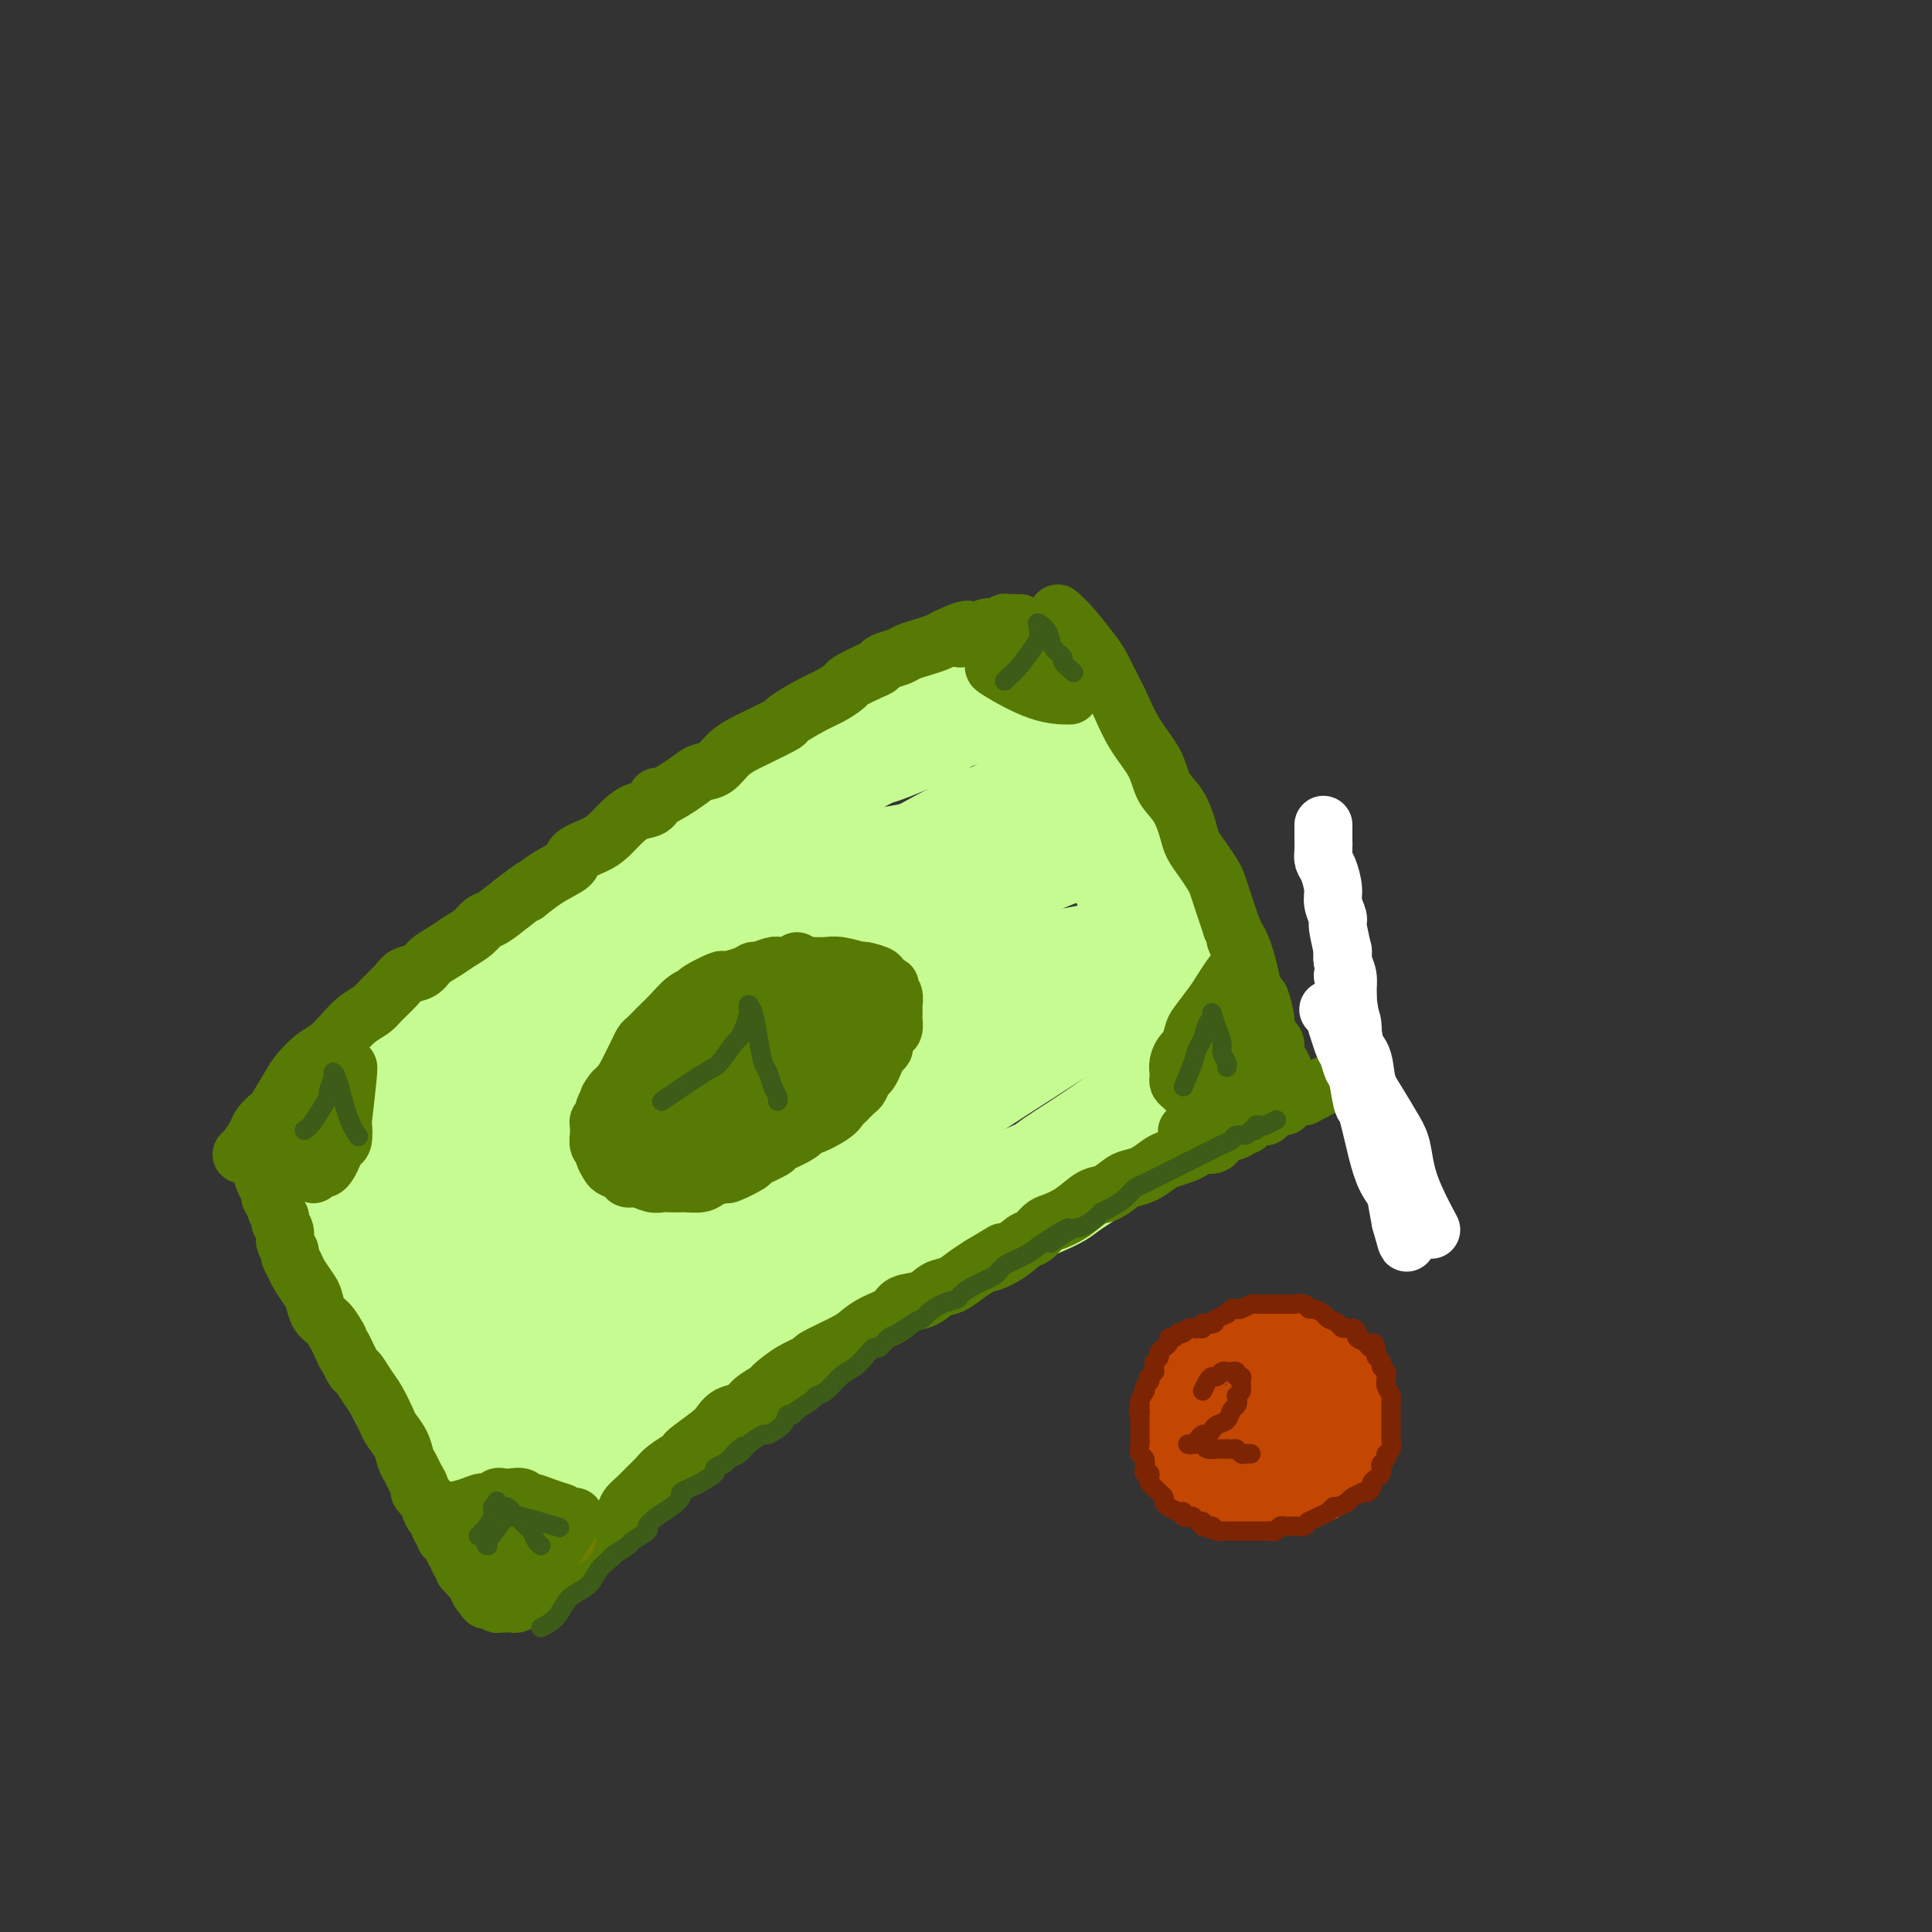 <svg viewBox='0 0 400 400' version='1.1' xmlns='http://www.w3.org/2000/svg' xmlns:xlink='http://www.w3.org/1999/xlink'><rect x="0" y="0" width="400" height="400" fill="#333333" stroke="none"/><g fill='none' stroke='rgb(198,251,145)' stroke-width='28' stroke-linecap='round' stroke-linejoin='round'><path d='M71,257c1.837,5.024 3.674,10.047 5,13c1.326,2.953 2.141,3.834 3,5c0.859,1.166 1.764,2.615 3,5c1.236,2.385 2.804,5.705 4,8c1.196,2.295 2.019,3.566 3,5c0.981,1.434 2.119,3.030 3,4c0.881,0.970 1.504,1.312 2,2c0.496,0.688 0.865,1.720 1,2c0.135,0.280 0.036,-0.194 0,0c-0.036,0.194 -0.010,1.055 0,1c0.010,-0.055 0.005,-1.028 0,-2'/><path d='M95,300c2.805,4.871 -2.183,-4.451 -5,-10c-2.817,-5.549 -3.462,-7.326 -4,-9c-0.538,-1.674 -0.970,-3.247 -3,-7c-2.030,-3.753 -5.657,-9.687 -7,-12c-1.343,-2.313 -0.401,-1.006 -1,-2c-0.599,-0.994 -2.739,-4.289 -4,-6c-1.261,-1.711 -1.644,-1.836 -2,-2c-0.356,-0.164 -0.684,-0.365 -1,-1c-0.316,-0.635 -0.621,-1.704 -1,-2c-0.379,-0.296 -0.833,0.180 -1,0c-0.167,-0.180 -0.046,-1.016 0,-1c0.046,0.016 0.016,0.885 0,1c-0.016,0.115 -0.018,-0.524 0,-1c0.018,-0.476 0.056,-0.789 0,-1c-0.056,-0.211 -0.205,-0.320 0,-1c0.205,-0.680 0.763,-1.930 1,-3c0.237,-1.070 0.154,-1.958 3,-6c2.846,-4.042 8.622,-11.237 11,-14c2.378,-2.763 1.358,-1.094 3,-2c1.642,-0.906 5.945,-4.386 9,-7c3.055,-2.614 4.863,-4.361 7,-6c2.137,-1.639 4.604,-3.171 7,-5c2.396,-1.829 4.722,-3.954 6,-5c1.278,-1.046 1.508,-1.013 3,-2c1.492,-0.987 4.246,-2.993 7,-5'/><path d='M123,191c7.419,-5.434 4.967,-3.020 5,-3c0.033,0.020 2.553,-2.354 5,-4c2.447,-1.646 4.823,-2.563 7,-4c2.177,-1.437 4.157,-3.395 6,-5c1.843,-1.605 3.549,-2.856 5,-4c1.451,-1.144 2.649,-2.182 4,-3c1.351,-0.818 2.857,-1.416 4,-2c1.143,-0.584 1.925,-1.155 3,-2c1.075,-0.845 2.444,-1.964 4,-3c1.556,-1.036 3.298,-1.990 5,-3c1.702,-1.010 3.365,-2.075 5,-3c1.635,-0.925 3.241,-1.708 4,-2c0.759,-0.292 0.670,-0.093 3,-1c2.330,-0.907 7.077,-2.922 9,-4c1.923,-1.078 1.020,-1.221 3,-2c1.980,-0.779 6.841,-2.195 9,-3c2.159,-0.805 1.616,-1.000 2,-1c0.384,0.000 1.696,0.195 3,0c1.304,-0.195 2.601,-0.781 3,-1c0.399,-0.219 -0.101,-0.072 0,0c0.101,0.072 0.804,0.067 1,0c0.196,-0.067 -0.114,-0.197 0,0c0.114,0.197 0.652,0.719 1,1c0.348,0.281 0.506,0.320 1,1c0.494,0.680 1.325,2.000 2,3c0.675,1.000 1.195,1.680 2,3c0.805,1.320 1.896,3.282 3,5c1.104,1.718 2.220,3.193 3,5c0.780,1.807 1.223,3.945 2,6c0.777,2.055 1.889,4.028 3,6'/><path d='M230,171c3.119,5.370 1.917,3.794 2,4c0.083,0.206 1.450,2.193 3,5c1.550,2.807 3.284,6.436 4,8c0.716,1.564 0.414,1.065 1,2c0.586,0.935 2.058,3.304 3,5c0.942,1.696 1.352,2.721 2,4c0.648,1.279 1.532,2.814 2,4c0.468,1.186 0.521,2.024 1,3c0.479,0.976 1.386,2.089 2,3c0.614,0.911 0.935,1.621 1,2c0.065,0.379 -0.126,0.426 0,1c0.126,0.574 0.570,1.675 1,2c0.430,0.325 0.848,-0.124 1,0c0.152,0.124 0.040,0.822 0,1c-0.040,0.178 -0.008,-0.163 0,0c0.008,0.163 -0.007,0.830 0,1c0.007,0.170 0.036,-0.158 0,0c-0.036,0.158 -0.137,0.800 -1,2c-0.863,1.200 -2.489,2.956 -6,6c-3.511,3.044 -8.909,7.377 -14,11c-5.091,3.623 -9.877,6.538 -12,8c-2.123,1.462 -1.585,1.473 -5,3c-3.415,1.527 -10.785,4.570 -14,6c-3.215,1.430 -2.277,1.247 -6,3c-3.723,1.753 -12.107,5.443 -16,7c-3.893,1.557 -3.296,0.982 -5,2c-1.704,1.018 -5.708,3.629 -9,6c-3.292,2.371 -5.872,4.501 -8,6c-2.128,1.499 -3.804,2.365 -7,5c-3.196,2.635 -7.913,7.039 -11,10c-3.087,2.961 -4.543,4.481 -6,6'/><path d='M133,297c-6.659,5.179 -2.806,1.625 -3,2c-0.194,0.375 -4.434,4.679 -7,7c-2.566,2.321 -3.457,2.660 -4,3c-0.543,0.340 -0.738,0.679 -1,1c-0.262,0.321 -0.592,0.622 -1,1c-0.408,0.378 -0.894,0.833 -1,1c-0.106,0.167 0.169,0.045 0,0c-0.169,-0.045 -0.780,-0.012 -1,0c-0.220,0.012 -0.049,0.003 0,0c0.049,-0.003 -0.025,-0.001 0,0c0.025,0.001 0.149,0.001 0,0c-0.149,-0.001 -0.572,-0.005 -1,0c-0.428,0.005 -0.862,0.017 -1,0c-0.138,-0.017 0.021,-0.065 0,0c-0.021,0.065 -0.221,0.243 -1,-1c-0.779,-1.243 -2.136,-3.907 -3,-5c-0.864,-1.093 -1.236,-0.616 -3,-3c-1.764,-2.384 -4.920,-7.630 -7,-11c-2.080,-3.370 -3.085,-4.863 -4,-6c-0.915,-1.137 -1.740,-1.918 -3,-4c-1.260,-2.082 -2.954,-5.465 -4,-7c-1.046,-1.535 -1.444,-1.221 -2,-2c-0.556,-0.779 -1.272,-2.651 -2,-4c-0.728,-1.349 -1.469,-2.175 -2,-3c-0.531,-0.825 -0.853,-1.649 -2,-3c-1.147,-1.351 -3.120,-3.227 -4,-4c-0.880,-0.773 -0.667,-0.442 -1,-1c-0.333,-0.558 -1.213,-2.005 -2,-3c-0.787,-0.995 -1.481,-1.537 -2,-2c-0.519,-0.463 -0.863,-0.847 -1,-1c-0.137,-0.153 -0.069,-0.077 0,0'/><path d='M70,252c-6.800,-9.526 -1.800,-3.342 0,-1c1.800,2.342 0.398,0.841 0,0c-0.398,-0.841 0.207,-1.022 0,-1c-0.207,0.022 -1.225,0.248 0,-2c1.225,-2.248 4.693,-6.970 10,-12c5.307,-5.030 12.453,-10.367 19,-15c6.547,-4.633 12.494,-8.562 20,-13c7.506,-4.438 16.571,-9.386 21,-12c4.429,-2.614 4.223,-2.895 10,-5c5.777,-2.105 17.536,-6.036 25,-8c7.464,-1.964 10.633,-1.962 15,-3c4.367,-1.038 9.931,-3.118 13,-4c3.069,-0.882 3.644,-0.567 6,-1c2.356,-0.433 6.493,-1.613 8,-2c1.507,-0.387 0.384,0.019 1,0c0.616,-0.019 2.972,-0.464 2,0c-0.972,0.464 -5.273,1.838 -11,5c-5.727,3.162 -12.881,8.111 -20,13c-7.119,4.889 -14.202,9.717 -21,15c-6.798,5.283 -13.311,11.019 -20,16c-6.689,4.981 -13.555,9.205 -19,13c-5.445,3.795 -9.470,7.159 -13,10c-3.530,2.841 -6.565,5.157 -9,7c-2.435,1.843 -4.271,3.212 -5,4c-0.729,0.788 -0.350,0.995 -1,2c-0.650,1.005 -2.329,2.809 -3,4c-0.671,1.191 -0.335,1.769 0,2c0.335,0.231 0.667,0.116 1,0'/><path d='M99,264c0.134,0.913 1.970,-0.804 5,-2c3.030,-1.196 7.256,-1.870 16,-7c8.744,-5.130 22.007,-14.717 28,-19c5.993,-4.283 4.718,-3.262 8,-5c3.282,-1.738 11.123,-6.234 18,-10c6.877,-3.766 12.791,-6.803 18,-9c5.209,-2.197 9.711,-3.556 14,-5c4.289,-1.444 8.363,-2.974 12,-4c3.637,-1.026 6.836,-1.548 9,-2c2.164,-0.452 3.292,-0.835 4,-1c0.708,-0.165 0.996,-0.114 1,0c0.004,0.114 -0.274,0.290 0,0c0.274,-0.290 1.102,-1.048 0,0c-1.102,1.048 -4.135,3.900 -10,8c-5.865,4.100 -14.564,9.447 -23,15c-8.436,5.553 -16.610,11.312 -24,17c-7.390,5.688 -13.995,11.306 -20,16c-6.005,4.694 -11.409,8.466 -16,12c-4.591,3.534 -8.368,6.832 -11,9c-2.632,2.168 -4.120,3.207 -5,4c-0.880,0.793 -1.151,1.340 -2,2c-0.849,0.660 -2.274,1.432 -3,2c-0.726,0.568 -0.752,0.933 -1,1c-0.248,0.067 -0.718,-0.165 -1,0c-0.282,0.165 -0.377,0.727 -1,1c-0.623,0.273 -1.774,0.257 -2,0c-0.226,-0.257 0.473,-0.754 0,-1c-0.473,-0.246 -2.116,-0.241 -5,-3c-2.884,-2.759 -7.007,-8.281 -9,-11c-1.993,-2.719 -1.855,-2.634 -3,-5c-1.145,-2.366 -3.572,-7.183 -6,-12'/><path d='M90,255c-1.805,-3.535 -1.817,-3.873 -2,-5c-0.183,-1.127 -0.536,-3.043 -1,-4c-0.464,-0.957 -1.039,-0.955 -1,-2c0.039,-1.045 0.693,-3.136 2,-5c1.307,-1.864 3.266,-3.502 7,-6c3.734,-2.498 9.242,-5.857 15,-9c5.758,-3.143 11.767,-6.071 18,-9c6.233,-2.929 12.691,-5.860 19,-9c6.309,-3.140 12.469,-6.488 19,-10c6.531,-3.512 13.432,-7.186 17,-9c3.568,-1.814 3.802,-1.768 8,-4c4.198,-2.232 12.358,-6.742 16,-9c3.642,-2.258 2.764,-2.265 4,-3c1.236,-0.735 4.584,-2.197 6,-3c1.416,-0.803 0.899,-0.947 1,-1c0.101,-0.053 0.819,-0.014 1,0c0.181,0.014 -0.175,0.003 0,0c0.175,-0.003 0.881,0.003 1,0c0.119,-0.003 -0.349,-0.014 -1,0c-0.651,0.014 -1.485,0.055 -4,1c-2.515,0.945 -6.710,2.795 -13,6c-6.290,3.205 -14.676,7.766 -23,13c-8.324,5.234 -16.587,11.140 -25,18c-8.413,6.860 -16.975,14.674 -25,21c-8.025,6.326 -15.512,11.163 -23,16'/><path d='M106,242c-13.291,10.050 -10.020,7.674 -9,7c1.020,-0.674 -0.211,0.356 -1,1c-0.789,0.644 -1.135,0.904 -1,1c0.135,0.096 0.753,0.027 1,0c0.247,-0.027 0.124,-0.014 0,0'/></g>
<g fill='none' stroke='rgb(86,122,3)' stroke-width='12' stroke-linecap='round' stroke-linejoin='round'><path d='M165,199c-0.608,0.335 -1.215,0.670 -2,1c-0.785,0.330 -1.747,0.656 -3,1c-1.253,0.344 -2.798,0.708 -4,1c-1.202,0.292 -2.061,0.513 -3,1c-0.939,0.487 -1.957,1.240 -3,2c-1.043,0.760 -2.111,1.526 -3,2c-0.889,0.474 -1.599,0.656 -2,1c-0.401,0.344 -0.492,0.852 -1,1c-0.508,0.148 -1.431,-0.062 -2,0c-0.569,0.062 -0.782,0.398 -1,1c-0.218,0.602 -0.441,1.471 -1,2c-0.559,0.529 -1.456,0.719 -2,1c-0.544,0.281 -0.736,0.651 -1,1c-0.264,0.349 -0.599,0.675 -1,1c-0.401,0.325 -0.867,0.649 -1,1c-0.133,0.351 0.066,0.728 0,1c-0.066,0.272 -0.399,0.440 -1,1c-0.601,0.560 -1.470,1.512 -2,2c-0.530,0.488 -0.719,0.512 -1,1c-0.281,0.488 -0.653,1.440 -1,2c-0.347,0.560 -0.670,0.728 -1,1c-0.330,0.272 -0.666,0.649 -1,1c-0.334,0.351 -0.667,0.675 -1,1'/><path d='M127,226c-2.123,2.670 -0.429,1.345 0,1c0.429,-0.345 -0.407,0.289 -1,1c-0.593,0.711 -0.944,1.500 -1,2c-0.056,0.500 0.181,0.710 0,1c-0.181,0.290 -0.782,0.659 -1,1c-0.218,0.341 -0.054,0.655 0,1c0.054,0.345 -0.000,0.721 0,1c0.000,0.279 0.056,0.460 0,1c-0.056,0.540 -0.223,1.440 0,2c0.223,0.560 0.837,0.780 1,1c0.163,0.220 -0.126,0.441 0,1c0.126,0.559 0.666,1.455 1,2c0.334,0.545 0.463,0.738 1,1c0.537,0.262 1.481,0.592 2,1c0.519,0.408 0.614,0.894 1,1c0.386,0.106 1.063,-0.168 2,0c0.937,0.168 2.133,0.777 3,1c0.867,0.223 1.405,0.061 2,0c0.595,-0.061 1.246,-0.019 2,0c0.754,0.019 1.611,0.015 2,0c0.389,-0.015 0.310,-0.041 1,0c0.690,0.041 2.147,0.147 3,0c0.853,-0.147 1.100,-0.549 2,-1c0.900,-0.451 2.452,-0.951 3,-1c0.548,-0.049 0.091,0.353 1,0c0.909,-0.353 3.185,-1.459 4,-2c0.815,-0.541 0.169,-0.515 1,-1c0.831,-0.485 3.140,-1.481 4,-2c0.860,-0.519 0.270,-0.563 1,-1c0.730,-0.437 2.780,-1.268 4,-2c1.220,-0.732 1.610,-1.366 2,-2'/><path d='M167,233c3.417,-1.765 0.961,-0.179 1,0c0.039,0.179 2.574,-1.050 4,-2c1.426,-0.950 1.744,-1.620 2,-2c0.256,-0.380 0.450,-0.468 1,-1c0.550,-0.532 1.457,-1.507 2,-2c0.543,-0.493 0.723,-0.503 1,-1c0.277,-0.497 0.653,-1.481 1,-2c0.347,-0.519 0.667,-0.572 1,-1c0.333,-0.428 0.681,-1.232 1,-2c0.319,-0.768 0.611,-1.500 1,-2c0.389,-0.500 0.875,-0.768 1,-1c0.125,-0.232 -0.110,-0.429 0,-1c0.110,-0.571 0.565,-1.515 1,-2c0.435,-0.485 0.848,-0.510 1,-1c0.152,-0.490 0.042,-1.445 0,-2c-0.042,-0.555 -0.015,-0.712 0,-1c0.015,-0.288 0.017,-0.708 0,-1c-0.017,-0.292 -0.055,-0.456 0,-1c0.055,-0.544 0.203,-1.469 0,-2c-0.203,-0.531 -0.755,-0.667 -1,-1c-0.245,-0.333 -0.182,-0.864 0,-1c0.182,-0.136 0.483,0.122 0,0c-0.483,-0.122 -1.750,-0.625 -2,-1c-0.250,-0.375 0.516,-0.622 0,-1c-0.516,-0.378 -2.314,-0.886 -3,-1c-0.686,-0.114 -0.258,0.166 -1,0c-0.742,-0.166 -2.652,-0.776 -4,-1c-1.348,-0.224 -2.132,-0.060 -3,0c-0.868,0.060 -1.819,0.017 -3,0c-1.181,-0.017 -2.590,-0.009 -4,0'/><path d='M164,200c-2.985,-0.138 -2.947,0.018 -3,0c-0.053,-0.018 -0.197,-0.211 -1,0c-0.803,0.211 -2.264,0.825 -3,1c-0.736,0.175 -0.748,-0.090 -1,0c-0.252,0.090 -0.746,0.535 -2,1c-1.254,0.465 -3.269,0.949 -4,1c-0.731,0.051 -0.177,-0.331 -1,0c-0.823,0.331 -3.022,1.374 -4,2c-0.978,0.626 -0.733,0.835 -1,1c-0.267,0.165 -1.045,0.286 -2,1c-0.955,0.714 -2.087,2.022 -3,3c-0.913,0.978 -1.607,1.627 -2,2c-0.393,0.373 -0.487,0.470 -1,1c-0.513,0.530 -1.447,1.493 -2,2c-0.553,0.507 -0.726,0.559 -1,1c-0.274,0.441 -0.648,1.270 -1,2c-0.352,0.730 -0.683,1.361 -1,2c-0.317,0.639 -0.620,1.288 -1,2c-0.380,0.712 -0.836,1.489 -1,2c-0.164,0.511 -0.036,0.757 0,1c0.036,0.243 -0.022,0.484 0,1c0.022,0.516 0.123,1.307 0,2c-0.123,0.693 -0.469,1.286 0,2c0.469,0.714 1.752,1.547 2,2c0.248,0.453 -0.540,0.526 0,1c0.540,0.474 2.408,1.348 4,2c1.592,0.652 2.907,1.081 5,1c2.093,-0.081 4.963,-0.671 8,-2c3.037,-1.329 6.241,-3.396 8,-4c1.759,-0.604 2.074,0.256 4,-1c1.926,-1.256 5.463,-4.628 9,-8'/><path d='M169,221c1.813,-1.622 1.846,-1.678 3,-3c1.154,-1.322 3.431,-3.912 5,-6c1.569,-2.088 2.431,-3.676 3,-5c0.569,-1.324 0.846,-2.386 1,-3c0.154,-0.614 0.186,-0.782 0,-1c-0.186,-0.218 -0.590,-0.488 -1,-1c-0.410,-0.512 -0.826,-1.265 -3,-1c-2.174,0.265 -6.106,1.550 -10,3c-3.894,1.450 -7.750,3.065 -11,5c-3.250,1.935 -5.895,4.189 -8,6c-2.105,1.811 -3.672,3.178 -5,5c-1.328,1.822 -2.418,4.098 -3,5c-0.582,0.902 -0.656,0.429 -1,1c-0.344,0.571 -0.959,2.188 -1,3c-0.041,0.812 0.491,0.821 1,1c0.509,0.179 0.993,0.529 2,1c1.007,0.471 2.536,1.064 7,0c4.464,-1.064 11.862,-3.784 16,-6c4.138,-2.216 5.015,-3.927 6,-5c0.985,-1.073 2.079,-1.507 3,-2c0.921,-0.493 1.667,-1.043 2,-2c0.333,-0.957 0.251,-2.319 0,-3c-0.251,-0.681 -0.670,-0.680 -3,-1c-2.330,-0.320 -6.572,-0.962 -11,-1c-4.428,-0.038 -9.044,0.528 -13,2c-3.956,1.472 -7.254,3.849 -9,5c-1.746,1.151 -1.940,1.076 -3,2c-1.060,0.924 -2.985,2.845 -4,4c-1.015,1.155 -1.119,1.542 -1,3c0.119,1.458 0.463,3.988 1,5c0.537,1.012 1.269,0.506 2,0'/><path d='M134,232c3.254,1.059 10.389,-0.293 14,-1c3.611,-0.707 3.698,-0.767 6,-2c2.302,-1.233 6.818,-3.638 9,-5c2.182,-1.362 2.031,-1.679 2,-2c-0.031,-0.321 0.059,-0.645 0,-1c-0.059,-0.355 -0.268,-0.743 0,-1c0.268,-0.257 1.014,-0.385 -1,0c-2.014,0.385 -6.788,1.284 -9,2c-2.212,0.716 -1.862,1.250 -3,2c-1.138,0.750 -3.763,1.716 -5,2c-1.237,0.284 -1.084,-0.114 -1,0c0.084,0.114 0.101,0.739 0,1c-0.101,0.261 -0.318,0.159 0,0c0.318,-0.159 1.172,-0.376 4,-2c2.828,-1.624 7.629,-4.657 10,-6c2.371,-1.343 2.311,-0.997 2,-1c-0.311,-0.003 -0.872,-0.355 -2,0c-1.128,0.355 -2.824,1.415 -4,2c-1.176,0.585 -1.831,0.693 -2,1c-0.169,0.307 0.147,0.813 0,1c-0.147,0.187 -0.756,0.053 -1,0c-0.244,-0.053 -0.122,-0.027 0,0'/><path d='M50,239c0.211,-0.127 0.422,-0.254 1,-1c0.578,-0.746 1.524,-2.111 2,-3c0.476,-0.889 0.483,-1.301 1,-2c0.517,-0.699 1.545,-1.686 2,-2c0.455,-0.314 0.337,0.044 1,-1c0.663,-1.044 2.106,-3.490 3,-5c0.894,-1.510 1.239,-2.085 2,-3c0.761,-0.915 1.937,-2.171 3,-3c1.063,-0.829 2.013,-1.232 3,-2c0.987,-0.768 2.012,-1.900 3,-3c0.988,-1.100 1.940,-2.168 3,-3c1.060,-0.832 2.227,-1.426 3,-2c0.773,-0.574 1.151,-1.126 2,-2c0.849,-0.874 2.170,-2.068 3,-3c0.830,-0.932 1.170,-1.601 2,-2c0.830,-0.399 2.151,-0.529 3,-1c0.849,-0.471 1.225,-1.282 2,-2c0.775,-0.718 1.949,-1.343 3,-2c1.051,-0.657 1.978,-1.347 3,-2c1.022,-0.653 2.140,-1.268 3,-2c0.860,-0.732 1.462,-1.582 2,-2c0.538,-0.418 1.011,-0.405 2,-1c0.989,-0.595 2.495,-1.797 4,-3'/><path d='M106,187c6.860,-5.263 3.511,-2.422 3,-2c-0.511,0.422 1.816,-1.577 4,-3c2.184,-1.423 4.226,-2.272 5,-3c0.774,-0.728 0.279,-1.337 1,-2c0.721,-0.663 2.659,-1.381 4,-2c1.341,-0.619 2.086,-1.141 3,-2c0.914,-0.859 1.995,-2.056 3,-3c1.005,-0.944 1.932,-1.635 3,-2c1.068,-0.365 2.277,-0.402 3,-1c0.723,-0.598 0.959,-1.755 1,-2c0.041,-0.245 -0.114,0.422 1,0c1.114,-0.422 3.497,-1.935 5,-3c1.503,-1.065 2.127,-1.684 3,-2c0.873,-0.316 1.994,-0.330 3,-1c1.006,-0.670 1.898,-1.995 3,-3c1.102,-1.005 2.416,-1.691 3,-2c0.584,-0.309 0.438,-0.242 2,-1c1.562,-0.758 4.832,-2.340 6,-3c1.168,-0.660 0.232,-0.399 1,-1c0.768,-0.601 3.238,-2.063 5,-3c1.762,-0.937 2.815,-1.350 4,-2c1.185,-0.650 2.501,-1.536 3,-2c0.499,-0.464 0.182,-0.506 1,-1c0.818,-0.494 2.771,-1.442 4,-2c1.229,-0.558 1.736,-0.727 2,-1c0.264,-0.273 0.287,-0.651 1,-1c0.713,-0.349 2.116,-0.671 3,-1c0.884,-0.329 1.247,-0.666 2,-1c0.753,-0.334 1.895,-0.667 3,-1c1.105,-0.333 2.173,-0.667 3,-1c0.827,-0.333 1.414,-0.667 2,-1'/><path d='M196,132c7.086,-3.338 3.800,-0.685 3,0c-0.800,0.685 0.884,-0.600 2,-1c1.116,-0.400 1.662,0.085 2,0c0.338,-0.085 0.468,-0.741 1,-1c0.532,-0.259 1.465,-0.122 2,0c0.535,0.122 0.673,0.229 1,0c0.327,-0.229 0.845,-0.793 1,-1c0.155,-0.207 -0.051,-0.055 0,0c0.051,0.055 0.360,0.015 1,0c0.640,-0.015 1.611,-0.004 2,0c0.389,0.004 0.194,0.002 0,0'/><path d='M54,241c-0.081,0.096 -0.161,0.192 0,1c0.161,0.808 0.564,2.327 1,3c0.436,0.673 0.906,0.499 1,1c0.094,0.501 -0.186,1.678 0,2c0.186,0.322 0.839,-0.209 1,0c0.161,0.209 -0.168,1.158 0,2c0.168,0.842 0.834,1.578 1,2c0.166,0.422 -0.167,0.532 0,1c0.167,0.468 0.832,1.294 1,2c0.168,0.706 -0.163,1.290 0,2c0.163,0.710 0.821,1.545 1,2c0.179,0.455 -0.121,0.529 0,1c0.121,0.471 0.661,1.337 1,2c0.339,0.663 0.475,1.121 1,2c0.525,0.879 1.439,2.177 2,3c0.561,0.823 0.769,1.169 1,2c0.231,0.831 0.485,2.147 1,3c0.515,0.853 1.290,1.244 2,2c0.710,0.756 1.355,1.878 2,3'/><path d='M70,277c2.590,5.785 1.064,2.248 1,2c-0.064,-0.248 1.335,2.795 2,4c0.665,1.205 0.597,0.573 1,1c0.403,0.427 1.278,1.913 2,3c0.722,1.087 1.293,1.775 2,3c0.707,1.225 1.552,2.985 2,4c0.448,1.015 0.501,1.283 1,2c0.499,0.717 1.444,1.884 2,3c0.556,1.116 0.721,2.182 1,3c0.279,0.818 0.671,1.389 1,2c0.329,0.611 0.595,1.262 1,2c0.405,0.738 0.948,1.564 1,2c0.052,0.436 -0.388,0.484 0,1c0.388,0.516 1.606,1.500 2,2c0.394,0.500 -0.034,0.515 0,1c0.034,0.485 0.530,1.439 1,2c0.470,0.561 0.913,0.728 1,1c0.087,0.272 -0.183,0.650 0,1c0.183,0.350 0.818,0.671 1,1c0.182,0.329 -0.091,0.665 0,1c0.091,0.335 0.545,0.667 1,1c0.455,0.333 0.911,0.666 1,1c0.089,0.334 -0.187,0.667 0,1c0.187,0.333 0.839,0.664 1,1c0.161,0.336 -0.167,0.678 0,1c0.167,0.322 0.829,0.625 1,1c0.171,0.375 -0.147,0.821 0,1c0.147,0.179 0.761,0.089 1,0c0.239,-0.089 0.103,-0.178 0,0c-0.103,0.178 -0.172,0.622 0,1c0.172,0.378 0.586,0.689 1,1'/><path d='M98,327c4.570,7.917 1.994,2.709 1,1c-0.994,-1.709 -0.406,0.082 0,1c0.406,0.918 0.631,0.964 1,1c0.369,0.036 0.883,0.062 1,0c0.117,-0.062 -0.165,-0.213 0,0c0.165,0.213 0.775,0.789 1,1c0.225,0.211 0.064,0.055 0,0c-0.064,-0.055 -0.031,-0.011 0,0c0.031,0.011 0.061,-0.011 0,0c-0.061,0.011 -0.214,0.056 0,0c0.214,-0.056 0.793,-0.211 1,0c0.207,0.211 0.042,0.789 0,1c-0.042,0.211 0.041,0.057 0,0c-0.041,-0.057 -0.204,-0.015 0,0c0.204,0.015 0.776,0.004 1,0c0.224,-0.004 0.101,-0.000 0,0c-0.101,0.000 -0.181,-0.003 0,0c0.181,0.003 0.624,0.012 1,0c0.376,-0.012 0.685,-0.043 1,0c0.315,0.043 0.637,0.162 1,0c0.363,-0.162 0.768,-0.606 1,-1c0.232,-0.394 0.290,-0.738 1,-1c0.710,-0.262 2.073,-0.441 3,-1c0.927,-0.559 1.420,-1.498 2,-2c0.580,-0.502 1.248,-0.568 2,-1c0.752,-0.432 1.587,-1.232 2,-2c0.413,-0.768 0.404,-1.505 1,-2c0.596,-0.495 1.798,-0.747 3,-1'/><path d='M122,321c2.853,-2.075 1.986,-1.763 2,-2c0.014,-0.237 0.910,-1.022 2,-2c1.090,-0.978 2.375,-2.149 3,-3c0.625,-0.851 0.589,-1.383 1,-2c0.411,-0.617 1.269,-1.321 2,-2c0.731,-0.679 1.334,-1.334 2,-2c0.666,-0.666 1.394,-1.342 2,-2c0.606,-0.658 1.090,-1.296 2,-2c0.910,-0.704 2.246,-1.473 3,-2c0.754,-0.527 0.925,-0.814 1,-1c0.075,-0.186 0.055,-0.273 1,-1c0.945,-0.727 2.857,-2.095 4,-3c1.143,-0.905 1.519,-1.346 2,-2c0.481,-0.654 1.068,-1.521 2,-2c0.932,-0.479 2.208,-0.568 3,-1c0.792,-0.432 1.100,-1.205 2,-2c0.900,-0.795 2.394,-1.612 3,-2c0.606,-0.388 0.326,-0.348 1,-1c0.674,-0.652 2.301,-1.995 4,-3c1.699,-1.005 3.468,-1.673 4,-2c0.532,-0.327 -0.173,-0.314 1,-1c1.173,-0.686 4.224,-2.072 6,-3c1.776,-0.928 2.278,-1.399 3,-2c0.722,-0.601 1.663,-1.331 3,-2c1.337,-0.669 3.071,-1.278 4,-2c0.929,-0.722 1.053,-1.558 2,-2c0.947,-0.442 2.718,-0.488 4,-1c1.282,-0.512 2.076,-1.488 3,-2c0.924,-0.512 1.980,-0.561 3,-1c1.020,-0.439 2.006,-1.268 3,-2c0.994,-0.732 1.997,-1.366 3,-2'/><path d='M203,262c8.374,-5.008 3.308,-2.028 2,-1c-1.308,1.028 1.142,0.105 3,-1c1.858,-1.105 3.122,-2.392 4,-3c0.878,-0.608 1.369,-0.538 2,-1c0.631,-0.462 1.404,-1.457 2,-2c0.596,-0.543 1.017,-0.636 2,-1c0.983,-0.364 2.528,-1.001 4,-2c1.472,-0.999 2.872,-2.361 4,-3c1.128,-0.639 1.983,-0.556 3,-1c1.017,-0.444 2.197,-1.414 3,-2c0.803,-0.586 1.230,-0.787 2,-1c0.770,-0.213 1.883,-0.438 3,-1c1.117,-0.562 2.238,-1.461 3,-2c0.762,-0.539 1.163,-0.718 2,-1c0.837,-0.282 2.109,-0.667 3,-1c0.891,-0.333 1.403,-0.614 2,-1c0.597,-0.386 1.281,-0.877 2,-1c0.719,-0.123 1.474,0.121 2,0c0.526,-0.121 0.824,-0.606 1,-1c0.176,-0.394 0.230,-0.697 1,-1c0.770,-0.303 2.257,-0.607 3,-1c0.743,-0.393 0.742,-0.874 1,-1c0.258,-0.126 0.773,0.102 1,0c0.227,-0.102 0.164,-0.533 1,-1c0.836,-0.467 2.570,-0.970 3,-1c0.430,-0.030 -0.443,0.412 0,0c0.443,-0.412 2.201,-1.677 3,-2c0.799,-0.323 0.638,0.298 1,0c0.362,-0.298 1.246,-1.514 2,-2c0.754,-0.486 1.377,-0.243 2,0'/><path d='M270,227c11.167,-5.833 5.583,-2.917 0,0'/><path d='M219,127c0.863,0.766 1.725,1.532 3,3c1.275,1.468 2.962,3.637 4,5c1.038,1.363 1.427,1.921 2,3c0.573,1.079 1.332,2.680 2,4c0.668,1.320 1.246,2.361 2,4c0.754,1.639 1.683,3.878 3,6c1.317,2.122 3.020,4.129 4,6c0.980,1.871 1.235,3.606 2,5c0.765,1.394 2.040,2.446 3,4c0.960,1.554 1.605,3.609 2,5c0.395,1.391 0.540,2.119 1,3c0.460,0.881 1.237,1.916 2,3c0.763,1.084 1.514,2.219 2,3c0.486,0.781 0.708,1.209 1,2c0.292,0.791 0.656,1.944 1,3c0.344,1.056 0.670,2.016 1,3c0.330,0.984 0.665,1.992 1,3'/><path d='M255,192c4.376,9.084 1.817,4.796 1,3c-0.817,-1.796 0.110,-1.098 1,1c0.890,2.098 1.745,5.596 2,7c0.255,1.404 -0.090,0.713 0,1c0.090,0.287 0.615,1.552 1,2c0.385,0.448 0.629,0.080 1,1c0.371,0.920 0.870,3.129 1,4c0.130,0.871 -0.110,0.405 0,1c0.110,0.595 0.568,2.252 1,3c0.432,0.748 0.837,0.586 1,1c0.163,0.414 0.082,1.404 0,2c-0.082,0.596 -0.166,0.799 0,1c0.166,0.201 0.583,0.400 1,1c0.417,0.600 0.833,1.600 1,2c0.167,0.400 0.083,0.200 0,0'/></g>
<g fill='none' stroke='rgb(255,255,255)' stroke-width='12' stroke-linecap='round' stroke-linejoin='round'><path d='M274,171c-0.000,-0.209 -0.001,-0.417 0,0c0.001,0.417 0.003,1.461 0,2c-0.003,0.539 -0.011,0.574 0,1c0.011,0.426 0.040,1.243 0,2c-0.040,0.757 -0.150,1.453 0,2c0.150,0.547 0.561,0.944 1,2c0.439,1.056 0.906,2.770 1,4c0.094,1.230 -0.186,1.974 0,3c0.186,1.026 0.839,2.332 1,3c0.161,0.668 -0.168,0.696 0,2c0.168,1.304 0.834,3.884 1,5c0.166,1.116 -0.167,0.766 0,2c0.167,1.234 0.834,4.050 1,6c0.166,1.950 -0.167,3.034 0,4c0.167,0.966 0.836,1.814 1,3c0.164,1.186 -0.176,2.710 0,4c0.176,1.290 0.868,2.344 1,3c0.132,0.656 -0.297,0.912 0,2c0.297,1.088 1.321,3.008 2,5c0.679,1.992 1.013,4.054 1,5c-0.013,0.946 -0.372,0.775 0,2c0.372,1.225 1.475,3.848 2,5c0.525,1.152 0.471,0.835 1,2c0.529,1.165 1.643,3.814 2,5c0.357,1.186 -0.041,0.910 0,2c0.041,1.090 0.520,3.545 1,6'/><path d='M290,253c1.778,6.422 1.222,3.978 1,3c-0.222,-0.978 -0.111,-0.489 0,0'/><path d='M278,197c0.031,-0.157 0.061,-0.314 0,0c-0.061,0.314 -0.214,1.098 0,2c0.214,0.902 0.794,1.921 1,3c0.206,1.079 0.039,2.218 0,3c-0.039,0.782 0.049,1.208 0,2c-0.049,0.792 -0.235,1.951 0,3c0.235,1.049 0.891,1.987 1,3c0.109,1.013 -0.329,2.102 0,3c0.329,0.898 1.426,1.607 2,3c0.574,1.393 0.626,3.470 1,5c0.374,1.530 1.072,2.514 2,4c0.928,1.486 2.088,3.474 3,5c0.912,1.526 1.576,2.588 2,4c0.424,1.412 0.609,3.172 1,5c0.391,1.828 0.990,3.723 2,6c1.010,2.277 2.431,4.936 3,6c0.569,1.064 0.284,0.532 0,0'/><path d='M278,202c0.189,0.653 0.379,1.307 1,5c0.621,3.693 1.675,10.426 2,13c0.325,2.574 -0.079,0.989 0,2c0.079,1.011 0.641,4.618 1,6c0.359,1.382 0.513,0.539 1,2c0.487,1.461 1.306,5.227 2,8c0.694,2.773 1.264,4.554 2,6c0.736,1.446 1.639,2.556 2,3c0.361,0.444 0.181,0.222 0,0'/><path d='M275,209c0.219,-0.221 0.438,-0.442 1,1c0.562,1.442 1.466,4.547 2,6c0.534,1.453 0.697,1.255 1,2c0.303,0.745 0.747,2.435 1,3c0.253,0.565 0.315,0.007 1,2c0.685,1.993 1.992,6.537 3,9c1.008,2.463 1.717,2.847 2,3c0.283,0.153 0.142,0.077 0,0'/></g>
<g fill='none' stroke='rgb(111,126,1)' stroke-width='12' stroke-linecap='round' stroke-linejoin='round'><path d='M101,314c0.565,0.000 1.129,0.001 2,0c0.871,-0.001 2.048,-0.003 3,0c0.952,0.003 1.678,0.012 2,0c0.322,-0.012 0.241,-0.044 1,0c0.759,0.044 2.358,0.166 4,1c1.642,0.834 3.326,2.381 4,3c0.674,0.619 0.337,0.309 0,0'/></g>
<g fill='none' stroke='rgb(86,122,3)' stroke-width='12' stroke-linecap='round' stroke-linejoin='round'><path d='M93,313c1.405,-0.301 2.809,-0.603 4,-1c1.191,-0.397 2.167,-0.891 3,-1c0.833,-0.109 1.522,0.166 2,0c0.478,-0.166 0.744,-0.773 1,-1c0.256,-0.227 0.501,-0.076 1,0c0.499,0.076 1.252,0.076 2,0c0.748,-0.076 1.490,-0.227 2,0c0.510,0.227 0.789,0.831 1,1c0.211,0.169 0.356,-0.099 1,0c0.644,0.099 1.789,0.565 3,1c1.211,0.435 2.489,0.839 3,1c0.511,0.161 0.256,0.081 0,0'/><path d='M106,316c-0.853,1.735 -1.707,3.470 -2,4c-0.293,0.530 -0.027,-0.147 0,0c0.027,0.147 -0.185,1.116 0,2c0.185,0.884 0.767,1.681 1,2c0.233,0.319 0.116,0.159 0,0'/><path d='M119,314c-1.637,2.512 -3.274,5.024 -4,6c-0.726,0.976 -0.542,0.417 -1,1c-0.458,0.583 -1.560,2.310 -2,3c-0.440,0.690 -0.220,0.345 0,0'/><path d='M72,221c0.112,-0.167 0.223,-0.333 0,2c-0.223,2.333 -0.781,7.167 -1,9c-0.219,1.833 -0.100,0.666 0,1c0.100,0.334 0.181,2.171 0,3c-0.181,0.829 -0.626,0.652 -1,1c-0.374,0.348 -0.678,1.221 -1,2c-0.322,0.779 -0.661,1.463 -1,2c-0.339,0.537 -0.679,0.927 -1,1c-0.321,0.073 -0.625,-0.173 -1,0c-0.375,0.173 -0.821,0.764 -1,1c-0.179,0.236 -0.089,0.118 0,0'/><path d='M66,224c-0.251,-0.380 -0.502,-0.760 -1,1c-0.498,1.760 -1.244,5.659 -2,8c-0.756,2.341 -1.522,3.122 -2,4c-0.478,0.878 -0.667,1.852 -1,3c-0.333,1.148 -0.809,2.471 -1,3c-0.191,0.529 -0.095,0.265 0,0'/><path d='M206,138c-0.304,0.000 -0.607,0.000 1,1c1.607,1.000 5.125,3.000 8,4c2.875,1.000 5.107,1.000 6,1c0.893,0.000 0.446,0.000 0,0'/><path d='M216,135c1.250,0.417 2.500,0.833 3,1c0.500,0.167 0.250,0.083 0,0'/><path d='M256,201c-0.234,0.144 -0.468,0.288 -1,1c-0.532,0.712 -1.361,1.991 -2,3c-0.639,1.009 -1.088,1.747 -2,3c-0.912,1.253 -2.287,3.021 -3,4c-0.713,0.979 -0.766,1.169 -1,2c-0.234,0.831 -0.651,2.302 -1,3c-0.349,0.698 -0.630,0.621 -1,1c-0.370,0.379 -0.829,1.214 -1,2c-0.171,0.786 -0.052,1.525 0,2c0.052,0.475 0.039,0.688 0,1c-0.039,0.312 -0.103,0.723 0,1c0.103,0.277 0.374,0.421 1,1c0.626,0.579 1.607,1.594 2,2c0.393,0.406 0.196,0.203 0,0'/><path d='M263,215c0.192,-0.065 0.384,-0.129 0,0c-0.384,0.129 -1.343,0.452 -4,3c-2.657,2.548 -7.011,7.322 -9,10c-1.989,2.678 -1.612,3.259 -2,4c-0.388,0.741 -1.539,1.640 -2,2c-0.461,0.360 -0.230,0.180 0,0'/><path d='M259,213c-0.762,0.792 -1.524,1.583 -3,4c-1.476,2.417 -3.667,6.458 -5,9c-1.333,2.542 -1.810,3.583 -2,4c-0.190,0.417 -0.095,0.208 0,0'/></g>
<g fill='none' stroke='rgb(195,71,1)' stroke-width='12' stroke-linecap='round' stroke-linejoin='round'><path d='M266,278c-0.190,0.002 -0.380,0.005 -1,0c-0.620,-0.005 -1.671,-0.016 -2,0c-0.329,0.016 0.062,0.061 -1,0c-1.062,-0.061 -3.579,-0.229 -5,0c-1.421,0.229 -1.747,0.853 -2,1c-0.253,0.147 -0.434,-0.183 -1,0c-0.566,0.183 -1.517,0.879 -2,1c-0.483,0.121 -0.498,-0.332 -1,0c-0.502,0.332 -1.493,1.450 -2,2c-0.507,0.550 -0.532,0.534 -1,1c-0.468,0.466 -1.378,1.415 -2,2c-0.622,0.585 -0.955,0.805 -1,1c-0.045,0.195 0.199,0.363 0,1c-0.199,0.637 -0.842,1.743 -1,2c-0.158,0.257 0.168,-0.335 0,0c-0.168,0.335 -0.830,1.598 -1,2c-0.170,0.402 0.150,-0.057 0,0c-0.150,0.057 -0.772,0.628 -1,1c-0.228,0.372 -0.061,0.543 0,1c0.061,0.457 0.016,1.200 0,2c-0.016,0.800 -0.005,1.657 0,2c0.005,0.343 0.002,0.171 0,0'/><path d='M242,297c-1.165,3.091 0.424,2.319 1,2c0.576,-0.319 0.140,-0.187 0,0c-0.140,0.187 0.015,0.427 0,1c-0.015,0.573 -0.200,1.478 0,2c0.200,0.522 0.785,0.661 1,1c0.215,0.339 0.061,0.880 0,1c-0.061,0.120 -0.030,-0.179 0,0c0.030,0.179 0.060,0.837 0,1c-0.060,0.163 -0.210,-0.167 0,0c0.210,0.167 0.781,0.832 1,1c0.219,0.168 0.086,-0.161 0,0c-0.086,0.161 -0.125,0.813 0,1c0.125,0.187 0.415,-0.090 1,0c0.585,0.090 1.465,0.546 2,1c0.535,0.454 0.725,0.905 1,1c0.275,0.095 0.636,-0.167 1,0c0.364,0.167 0.731,0.762 1,1c0.269,0.238 0.439,0.120 1,0c0.561,-0.120 1.512,-0.242 2,0c0.488,0.242 0.511,0.849 1,1c0.489,0.151 1.443,-0.155 2,0c0.557,0.155 0.716,0.770 1,1c0.284,0.230 0.692,0.075 1,0c0.308,-0.075 0.515,-0.072 1,0c0.485,0.072 1.246,0.211 2,0c0.754,-0.211 1.500,-0.774 2,-1c0.500,-0.226 0.753,-0.116 1,0c0.247,0.116 0.489,0.237 1,0c0.511,-0.237 1.291,-0.833 2,-1c0.709,-0.167 1.345,0.095 2,0c0.655,-0.095 1.327,-0.548 2,-1'/><path d='M272,309c3.382,-0.068 1.336,0.263 1,0c-0.336,-0.263 1.037,-1.118 2,-2c0.963,-0.882 1.515,-1.789 2,-2c0.485,-0.211 0.904,0.275 1,0c0.096,-0.275 -0.132,-1.312 0,-2c0.132,-0.688 0.623,-1.028 1,-1c0.377,0.028 0.641,0.425 1,0c0.359,-0.425 0.814,-1.672 1,-2c0.186,-0.328 0.102,0.263 0,0c-0.102,-0.263 -0.224,-1.379 0,-2c0.224,-0.621 0.792,-0.748 1,-1c0.208,-0.252 0.056,-0.631 0,-1c-0.056,-0.369 -0.015,-0.728 0,-1c0.015,-0.272 0.005,-0.458 0,-1c-0.005,-0.542 -0.005,-1.441 0,-2c0.005,-0.559 0.017,-0.780 0,-1c-0.017,-0.220 -0.061,-0.440 0,-1c0.061,-0.560 0.227,-1.459 0,-2c-0.227,-0.541 -0.848,-0.722 -1,-1c-0.152,-0.278 0.166,-0.652 0,-1c-0.166,-0.348 -0.817,-0.671 -1,-1c-0.183,-0.329 0.102,-0.666 0,-1c-0.102,-0.334 -0.592,-0.667 -1,-1c-0.408,-0.333 -0.734,-0.668 -1,-1c-0.266,-0.332 -0.473,-0.662 -1,-1c-0.527,-0.338 -1.373,-0.683 -2,-1c-0.627,-0.317 -1.035,-0.604 -2,-1c-0.965,-0.396 -2.485,-0.900 -3,-1c-0.515,-0.100 -0.023,0.204 -1,0c-0.977,-0.204 -3.422,-0.915 -5,-1c-1.578,-0.085 -2.289,0.458 -3,1'/><path d='M261,278c-3.012,-0.170 -3.542,0.406 -5,1c-1.458,0.594 -3.844,1.207 -6,3c-2.156,1.793 -4.081,4.765 -5,6c-0.919,1.235 -0.830,0.734 -1,1c-0.170,0.266 -0.597,1.301 -1,2c-0.403,0.699 -0.781,1.062 -1,2c-0.219,0.938 -0.280,2.451 0,4c0.280,1.549 0.899,3.133 1,4c0.101,0.867 -0.317,1.015 1,2c1.317,0.985 4.367,2.806 7,4c2.633,1.194 4.848,1.762 6,2c1.152,0.238 1.239,0.147 3,0c1.761,-0.147 5.194,-0.348 7,-1c1.806,-0.652 1.984,-1.754 3,-3c1.016,-1.246 2.869,-2.637 4,-4c1.131,-1.363 1.539,-2.698 2,-4c0.461,-1.302 0.973,-2.571 1,-4c0.027,-1.429 -0.432,-3.019 -1,-4c-0.568,-0.981 -1.244,-1.354 -2,-2c-0.756,-0.646 -1.593,-1.566 -3,-2c-1.407,-0.434 -3.383,-0.382 -5,0c-1.617,0.382 -2.874,1.094 -4,2c-1.126,0.906 -2.120,2.007 -3,3c-0.880,0.993 -1.646,1.878 -2,3c-0.354,1.122 -0.296,2.482 0,4c0.296,1.518 0.831,3.196 1,4c0.169,0.804 -0.029,0.735 1,1c1.029,0.265 3.286,0.865 5,1c1.714,0.135 2.884,-0.194 4,-1c1.116,-0.806 2.176,-2.087 3,-3c0.824,-0.913 1.412,-1.456 2,-2'/><path d='M273,297c0.753,-1.090 0.136,-1.316 0,-2c-0.136,-0.684 0.208,-1.828 -1,-2c-1.208,-0.172 -3.968,0.627 -6,1c-2.032,0.373 -3.337,0.320 -4,1c-0.663,0.680 -0.683,2.093 -1,3c-0.317,0.907 -0.929,1.308 -1,2c-0.071,0.692 0.400,1.673 1,2c0.600,0.327 1.328,-0.002 2,0c0.672,0.002 1.287,0.334 2,0c0.713,-0.334 1.524,-1.332 2,-2c0.476,-0.668 0.616,-1.004 1,-1c0.384,0.004 1.011,0.347 1,0c-0.011,-0.347 -0.662,-1.386 -2,-2c-1.338,-0.614 -3.364,-0.804 -5,-1c-1.636,-0.196 -2.880,-0.400 -4,0c-1.120,0.400 -2.114,1.403 -3,2c-0.886,0.597 -1.663,0.788 -2,1c-0.337,0.212 -0.232,0.447 0,1c0.232,0.553 0.593,1.425 1,2c0.407,0.575 0.859,0.852 2,1c1.141,0.148 2.969,0.166 4,0c1.031,-0.166 1.263,-0.516 2,-1c0.737,-0.484 1.980,-1.100 3,-2c1.020,-0.900 1.819,-2.083 2,-3c0.181,-0.917 -0.254,-1.568 -1,-2c-0.746,-0.432 -1.802,-0.646 -2,-1c-0.198,-0.354 0.462,-0.847 -1,-1c-1.462,-0.153 -5.048,0.036 -7,0c-1.952,-0.036 -2.272,-0.296 -3,0c-0.728,0.296 -1.864,1.148 -3,2'/><path d='M250,295c-1.063,0.543 -0.720,0.899 -1,1c-0.280,0.101 -1.182,-0.055 0,1c1.182,1.055 4.447,3.321 7,4c2.553,0.679 4.392,-0.227 6,-1c1.608,-0.773 2.984,-1.411 4,-2c1.016,-0.589 1.671,-1.129 2,-2c0.329,-0.871 0.333,-2.074 0,-3c-0.333,-0.926 -1.003,-1.575 -1,-2c0.003,-0.425 0.677,-0.627 0,-1c-0.677,-0.373 -2.707,-0.917 -4,-1c-1.293,-0.083 -1.849,0.294 -3,1c-1.151,0.706 -2.897,1.742 -4,3c-1.103,1.258 -1.564,2.739 -2,4c-0.436,1.261 -0.848,2.301 -1,4c-0.152,1.699 -0.043,4.057 0,5c0.043,0.943 0.022,0.472 0,0'/></g>
<g fill='none' stroke='rgb(125,37,2)' stroke-width='4' stroke-linecap='round' stroke-linejoin='round'><path d='M250,274c-0.333,-0.111 -0.666,-0.222 -1,0c-0.334,0.222 -0.668,0.778 -1,1c-0.332,0.222 -0.663,0.111 -1,0c-0.337,-0.111 -0.682,-0.222 -1,0c-0.318,0.222 -0.611,0.777 -1,1c-0.389,0.223 -0.874,0.115 -1,0c-0.126,-0.115 0.107,-0.238 0,0c-0.107,0.238 -0.555,0.837 -1,1c-0.445,0.163 -0.889,-0.111 -1,0c-0.111,0.111 0.110,0.607 0,1c-0.110,0.393 -0.551,0.682 -1,1c-0.449,0.318 -0.905,0.664 -1,1c-0.095,0.336 0.172,0.663 0,1c-0.172,0.337 -0.782,0.683 -1,1c-0.218,0.317 -0.045,0.606 0,1c0.045,0.394 -0.040,0.893 0,1c0.040,0.107 0.203,-0.179 0,0c-0.203,0.179 -0.773,0.823 -1,1c-0.227,0.177 -0.112,-0.112 0,0c0.112,0.112 0.223,0.625 0,1c-0.223,0.375 -0.778,0.612 -1,1c-0.222,0.388 -0.112,0.927 0,1c0.112,0.073 0.226,-0.321 0,0c-0.226,0.321 -0.792,1.356 -1,2c-0.208,0.644 -0.060,0.898 0,1c0.060,0.102 0.030,0.051 0,0'/><path d='M236,291c-0.619,1.879 -0.166,1.077 0,1c0.166,-0.077 0.044,0.570 0,1c-0.044,0.430 -0.012,0.644 0,1c0.012,0.356 0.003,0.854 0,1c-0.003,0.146 -0.002,-0.059 0,0c0.002,0.059 0.004,0.382 0,1c-0.004,0.618 -0.015,1.531 0,2c0.015,0.469 0.056,0.494 0,1c-0.056,0.506 -0.207,1.494 0,2c0.207,0.506 0.773,0.531 1,1c0.227,0.469 0.113,1.384 0,2c-0.113,0.616 -0.227,0.935 0,1c0.227,0.065 0.796,-0.123 1,0c0.204,0.123 0.043,0.558 0,1c-0.043,0.442 0.031,0.892 0,1c-0.031,0.108 -0.166,-0.126 0,0c0.166,0.126 0.635,0.611 1,1c0.365,0.389 0.626,0.683 1,1c0.374,0.317 0.861,0.658 1,1c0.139,0.342 -0.069,0.684 0,1c0.069,0.316 0.414,0.607 1,1c0.586,0.393 1.414,0.889 2,1c0.586,0.111 0.930,-0.162 1,0c0.070,0.162 -0.135,0.760 0,1c0.135,0.240 0.610,0.120 1,0c0.390,-0.120 0.696,-0.242 1,0c0.304,0.242 0.607,0.848 1,1c0.393,0.152 0.875,-0.152 1,0c0.125,0.152 -0.107,0.758 0,1c0.107,0.242 0.554,0.121 1,0'/><path d='M250,316c1.870,1.388 0.543,0.358 0,0c-0.543,-0.358 -0.304,-0.043 0,0c0.304,0.043 0.674,-0.185 1,0c0.326,0.185 0.608,0.781 1,1c0.392,0.219 0.893,0.059 1,0c0.107,-0.059 -0.179,-0.016 0,0c0.179,0.016 0.822,0.004 1,0c0.178,-0.004 -0.111,-0.001 0,0c0.111,0.001 0.621,0.000 1,0c0.379,-0.000 0.626,-0.000 1,0c0.374,0.000 0.874,0.000 1,0c0.126,-0.000 -0.121,-0.000 0,0c0.121,0.000 0.611,-0.000 1,0c0.389,0.000 0.678,0.000 1,0c0.322,-0.000 0.678,-0.000 1,0c0.322,0.000 0.611,0.001 1,0c0.389,-0.001 0.878,-0.004 1,0c0.122,0.004 -0.122,0.015 0,0c0.122,-0.015 0.609,-0.057 1,0c0.391,0.057 0.686,0.211 1,0c0.314,-0.211 0.647,-0.788 1,-1c0.353,-0.212 0.726,-0.061 1,0c0.274,0.061 0.450,0.031 1,0c0.550,-0.031 1.474,-0.064 2,0c0.526,0.064 0.656,0.225 1,0c0.344,-0.225 0.904,-0.834 1,-1c0.096,-0.166 -0.273,0.113 0,0c0.273,-0.113 1.186,-0.618 2,-1c0.814,-0.382 1.527,-0.641 2,-1c0.473,-0.359 0.707,-0.817 1,-1c0.293,-0.183 0.647,-0.092 1,0'/><path d='M277,312c1.663,-0.801 1.821,-0.802 2,-1c0.179,-0.198 0.377,-0.592 1,-1c0.623,-0.408 1.669,-0.830 2,-1c0.331,-0.170 -0.052,-0.087 0,0c0.052,0.087 0.539,0.178 1,0c0.461,-0.178 0.894,-0.625 1,-1c0.106,-0.375 -0.116,-0.678 0,-1c0.116,-0.322 0.571,-0.664 1,-1c0.429,-0.336 0.832,-0.668 1,-1c0.168,-0.332 0.101,-0.665 0,-1c-0.101,-0.335 -0.237,-0.671 0,-1c0.237,-0.329 0.848,-0.651 1,-1c0.152,-0.349 -0.155,-0.724 0,-1c0.155,-0.276 0.774,-0.454 1,-1c0.226,-0.546 0.061,-1.459 0,-2c-0.061,-0.541 -0.016,-0.708 0,-1c0.016,-0.292 0.004,-0.708 0,-1c-0.004,-0.292 -0.001,-0.460 0,-1c0.001,-0.540 0.001,-1.453 0,-2c-0.001,-0.547 -0.004,-0.728 0,-1c0.004,-0.272 0.015,-0.636 0,-1c-0.015,-0.364 -0.057,-0.727 0,-1c0.057,-0.273 0.212,-0.454 0,-1c-0.212,-0.546 -0.793,-1.456 -1,-2c-0.207,-0.544 -0.040,-0.723 0,-1c0.040,-0.277 -0.045,-0.652 0,-1c0.045,-0.348 0.222,-0.671 0,-1c-0.222,-0.329 -0.843,-0.666 -1,-1c-0.157,-0.334 0.150,-0.667 0,-1c-0.150,-0.333 -0.757,-0.667 -1,-1c-0.243,-0.333 -0.121,-0.667 0,-1'/><path d='M285,280c-0.621,-3.256 -0.674,-1.397 -1,-1c-0.326,0.397 -0.927,-0.668 -1,-1c-0.073,-0.332 0.380,0.070 0,0c-0.380,-0.070 -1.592,-0.610 -2,-1c-0.408,-0.390 -0.011,-0.629 0,-1c0.011,-0.371 -0.363,-0.873 -1,-1c-0.637,-0.127 -1.536,0.119 -2,0c-0.464,-0.119 -0.492,-0.605 -1,-1c-0.508,-0.395 -1.497,-0.698 -2,-1c-0.503,-0.302 -0.520,-0.603 -1,-1c-0.480,-0.397 -1.424,-0.891 -2,-1c-0.576,-0.109 -0.784,0.167 -1,0c-0.216,-0.167 -0.439,-0.777 -1,-1c-0.561,-0.223 -1.459,-0.060 -2,0c-0.541,0.060 -0.725,0.016 -1,0c-0.275,-0.016 -0.641,-0.004 -1,0c-0.359,0.004 -0.711,0.000 -1,0c-0.289,-0.000 -0.515,0.004 -1,0c-0.485,-0.004 -1.229,-0.015 -2,0c-0.771,0.015 -1.568,0.055 -2,0c-0.432,-0.055 -0.498,-0.207 -1,0c-0.502,0.207 -1.439,0.772 -2,1c-0.561,0.228 -0.747,0.118 -1,0c-0.253,-0.118 -0.575,-0.243 -1,0c-0.425,0.243 -0.955,0.853 -1,1c-0.045,0.147 0.394,-0.171 0,0c-0.394,0.171 -1.622,0.830 -2,1c-0.378,0.170 0.095,-0.150 0,0c-0.095,0.150 -0.756,0.771 -1,1c-0.244,0.229 -0.070,0.065 0,0c0.070,-0.065 0.035,-0.033 0,0'/><path d='M251,274c-2.642,0.615 -0.747,0.151 0,0c0.747,-0.151 0.344,0.011 0,0c-0.344,-0.011 -0.631,-0.195 -1,0c-0.369,0.195 -0.820,0.770 -1,1c-0.180,0.230 -0.090,0.115 0,0'/><path d='M249,288c0.334,-0.724 0.668,-1.448 1,-2c0.332,-0.552 0.662,-0.933 1,-1c0.338,-0.067 0.683,0.178 1,0c0.317,-0.178 0.607,-0.780 1,-1c0.393,-0.220 0.889,-0.059 1,0c0.111,0.059 -0.162,0.015 0,0c0.162,-0.015 0.760,0.000 1,0c0.240,-0.000 0.121,-0.015 0,0c-0.121,0.015 -0.243,0.059 0,0c0.243,-0.059 0.850,-0.222 1,0c0.150,0.222 -0.156,0.829 0,1c0.156,0.171 0.775,-0.095 1,0c0.225,0.095 0.058,0.550 0,1c-0.058,0.450 -0.005,0.894 0,1c0.005,0.106 -0.037,-0.125 0,0c0.037,0.125 0.153,0.607 0,1c-0.153,0.393 -0.577,0.696 -1,1'/><path d='M256,289c0.362,1.195 0.266,1.682 0,2c-0.266,0.318 -0.701,0.468 -1,1c-0.299,0.532 -0.461,1.448 -1,2c-0.539,0.552 -1.455,0.740 -2,1c-0.545,0.260 -0.720,0.590 -1,1c-0.280,0.410 -0.666,0.898 -1,1c-0.334,0.102 -0.615,-0.183 -1,0c-0.385,0.183 -0.874,0.834 -1,1c-0.126,0.166 0.110,-0.152 0,0c-0.110,0.152 -0.566,0.773 -1,1c-0.434,0.227 -0.845,0.061 -1,0c-0.155,-0.061 -0.053,-0.016 0,0c0.053,0.016 0.056,0.003 0,0c-0.056,-0.003 -0.171,0.003 0,0c0.171,-0.003 0.628,-0.015 1,0c0.372,0.015 0.658,0.057 1,0c0.342,-0.057 0.738,-0.211 1,0c0.262,0.211 0.390,0.789 1,1c0.610,0.211 1.703,0.057 2,0c0.297,-0.057 -0.201,-0.016 0,0c0.201,0.016 1.100,0.008 2,0'/><path d='M254,300c1.487,0.094 1.705,-0.171 2,0c0.295,0.171 0.667,0.778 1,1c0.333,0.222 0.628,0.060 1,0c0.372,-0.060 0.821,-0.017 1,0c0.179,0.017 0.090,0.009 0,0'/></g>
<g fill='none' stroke='rgb(61,92,24)' stroke-width='4' stroke-linecap='round' stroke-linejoin='round'><path d='M112,337c1.081,-0.555 2.162,-1.111 3,-2c0.838,-0.889 1.433,-2.112 2,-3c0.567,-0.888 1.105,-1.441 2,-2c0.895,-0.559 2.146,-1.123 3,-2c0.854,-0.877 1.312,-2.065 2,-3c0.688,-0.935 1.608,-1.616 2,-2c0.392,-0.384 0.258,-0.469 1,-1c0.742,-0.531 2.362,-1.507 3,-2c0.638,-0.493 0.296,-0.502 1,-1c0.704,-0.498 2.456,-1.485 3,-2c0.544,-0.515 -0.119,-0.558 0,-1c0.119,-0.442 1.019,-1.285 2,-2c0.981,-0.715 2.043,-1.304 3,-2c0.957,-0.696 1.809,-1.500 2,-2c0.191,-0.500 -0.280,-0.697 0,-1c0.280,-0.303 1.310,-0.711 2,-1c0.690,-0.289 1.041,-0.459 2,-1c0.959,-0.541 2.528,-1.453 3,-2c0.472,-0.547 -0.151,-0.728 0,-1c0.151,-0.272 1.075,-0.636 2,-1'/><path d='M150,303c6.291,-5.736 3.017,-3.077 2,-2c-1.017,1.077 0.221,0.570 1,0c0.779,-0.570 1.097,-1.204 2,-2c0.903,-0.796 2.389,-1.754 3,-2c0.611,-0.246 0.347,0.219 1,0c0.653,-0.219 2.224,-1.123 3,-2c0.776,-0.877 0.756,-1.727 1,-2c0.244,-0.273 0.750,0.031 1,0c0.250,-0.031 0.244,-0.396 1,-1c0.756,-0.604 2.275,-1.446 3,-2c0.725,-0.554 0.655,-0.819 1,-1c0.345,-0.181 1.105,-0.277 2,-1c0.895,-0.723 1.927,-2.073 3,-3c1.073,-0.927 2.189,-1.432 3,-2c0.811,-0.568 1.319,-1.198 2,-2c0.681,-0.802 1.537,-1.777 2,-2c0.463,-0.223 0.534,0.305 1,0c0.466,-0.305 1.328,-1.443 2,-2c0.672,-0.557 1.155,-0.534 2,-1c0.845,-0.466 2.051,-1.420 3,-2c0.949,-0.580 1.639,-0.784 2,-1c0.361,-0.216 0.391,-0.442 1,-1c0.609,-0.558 1.795,-1.448 3,-2c1.205,-0.552 2.428,-0.767 3,-1c0.572,-0.233 0.491,-0.485 1,-1c0.509,-0.515 1.606,-1.293 3,-2c1.394,-0.707 3.085,-1.344 4,-2c0.915,-0.656 1.054,-1.330 2,-2c0.946,-0.670 2.699,-1.334 4,-2c1.301,-0.666 2.151,-1.333 3,-2'/><path d='M215,258c10.589,-7.075 4.563,-2.263 3,-1c-1.563,1.263 1.337,-1.023 3,-2c1.663,-0.977 2.087,-0.646 3,-1c0.913,-0.354 2.313,-1.394 3,-2c0.687,-0.606 0.659,-0.778 1,-1c0.341,-0.222 1.050,-0.493 2,-1c0.950,-0.507 2.141,-1.249 3,-2c0.859,-0.751 1.385,-1.511 2,-2c0.615,-0.489 1.320,-0.708 2,-1c0.680,-0.292 1.337,-0.655 2,-1c0.663,-0.345 1.332,-0.670 2,-1c0.668,-0.330 1.334,-0.666 2,-1c0.666,-0.334 1.333,-0.667 2,-1c0.667,-0.333 1.335,-0.666 2,-1c0.665,-0.334 1.329,-0.668 2,-1c0.671,-0.332 1.349,-0.662 2,-1c0.651,-0.338 1.273,-0.683 2,-1c0.727,-0.317 1.558,-0.606 2,-1c0.442,-0.394 0.496,-0.894 1,-1c0.504,-0.106 1.458,0.182 2,0c0.542,-0.182 0.671,-0.834 1,-1c0.329,-0.166 0.857,0.153 1,0c0.143,-0.153 -0.098,-0.777 0,-1c0.098,-0.223 0.534,-0.046 1,0c0.466,0.046 0.960,-0.039 1,0c0.040,0.039 -0.374,0.203 0,0c0.374,-0.203 1.535,-0.772 2,-1c0.465,-0.228 0.232,-0.114 0,0'/><path d='M137,228c3.549,-2.425 7.097,-4.851 9,-6c1.903,-1.149 2.160,-1.022 3,-2c0.840,-0.978 2.264,-3.059 3,-4c0.736,-0.941 0.785,-0.740 1,-1c0.215,-0.260 0.597,-0.980 1,-2c0.403,-1.020 0.829,-2.340 1,-3c0.171,-0.660 0.087,-0.661 0,-1c-0.087,-0.339 -0.178,-1.018 0,-1c0.178,0.018 0.625,0.732 1,2c0.375,1.268 0.679,3.089 1,5c0.321,1.911 0.660,3.913 1,5c0.340,1.087 0.679,1.258 1,2c0.321,0.742 0.622,2.055 1,3c0.378,0.945 0.833,1.524 1,2c0.167,0.476 0.048,0.850 0,1c-0.048,0.150 -0.024,0.075 0,0'/><path d='M63,234c0.497,-0.287 0.994,-0.575 2,-2c1.006,-1.425 2.521,-3.988 3,-5c0.479,-1.012 -0.076,-0.473 0,-1c0.076,-0.527 0.784,-2.120 1,-3c0.216,-0.880 -0.061,-1.048 0,-1c0.061,0.048 0.460,0.312 1,2c0.540,1.688 1.222,4.801 2,7c0.778,2.199 1.651,3.486 2,4c0.349,0.514 0.175,0.257 0,0'/><path d='M101,320c-0.338,-0.000 -0.676,-0.000 0,-1c0.676,-1.000 2.367,-2.999 3,-4c0.633,-1.001 0.209,-1.002 0,-1c-0.209,0.002 -0.202,0.008 0,0c0.202,-0.008 0.598,-0.030 1,0c0.402,0.030 0.809,0.111 1,0c0.191,-0.111 0.167,-0.415 2,0c1.833,0.415 5.524,1.547 7,2c1.476,0.453 0.738,0.226 0,0'/><path d='M245,225c0.756,-1.811 1.513,-3.623 2,-5c0.487,-1.377 0.705,-2.320 1,-3c0.295,-0.680 0.667,-1.099 1,-2c0.333,-0.901 0.628,-2.285 1,-3c0.372,-0.715 0.822,-0.760 1,-1c0.178,-0.240 0.085,-0.675 0,-1c-0.085,-0.325 -0.163,-0.539 0,0c0.163,0.539 0.565,1.833 1,3c0.435,1.167 0.901,2.208 1,3c0.099,0.792 -0.169,1.336 0,2c0.169,0.664 0.776,1.448 1,2c0.224,0.552 0.064,0.872 0,1c-0.064,0.128 -0.032,0.064 0,0'/><path d='M208,141c0.279,-0.305 0.559,-0.610 1,-1c0.441,-0.390 1.045,-0.866 2,-2c0.955,-1.134 2.263,-2.926 3,-4c0.737,-1.074 0.903,-1.431 1,-2c0.097,-0.569 0.125,-1.350 0,-2c-0.125,-0.650 -0.403,-1.167 0,-1c0.403,0.167 1.489,1.019 2,2c0.511,0.981 0.449,2.092 1,3c0.551,0.908 1.715,1.615 2,2c0.285,0.385 -0.308,0.450 0,1c0.308,0.550 1.517,1.586 2,2c0.483,0.414 0.242,0.207 0,0'/><path d='M99,318c0.188,-0.146 0.376,-0.291 1,-1c0.624,-0.709 1.683,-1.981 2,-3c0.317,-1.019 -0.108,-1.786 0,-2c0.108,-0.214 0.750,0.124 1,0c0.250,-0.124 0.109,-0.709 0,-1c-0.109,-0.291 -0.185,-0.286 0,0c0.185,0.286 0.631,0.854 1,1c0.369,0.146 0.662,-0.131 1,0c0.338,0.131 0.720,0.668 1,1c0.280,0.332 0.457,0.457 1,1c0.543,0.543 1.452,1.505 2,2c0.548,0.495 0.734,0.525 1,1c0.266,0.475 0.610,1.397 1,2c0.390,0.603 0.826,0.887 1,1c0.174,0.113 0.087,0.057 0,0'/></g>
</svg>